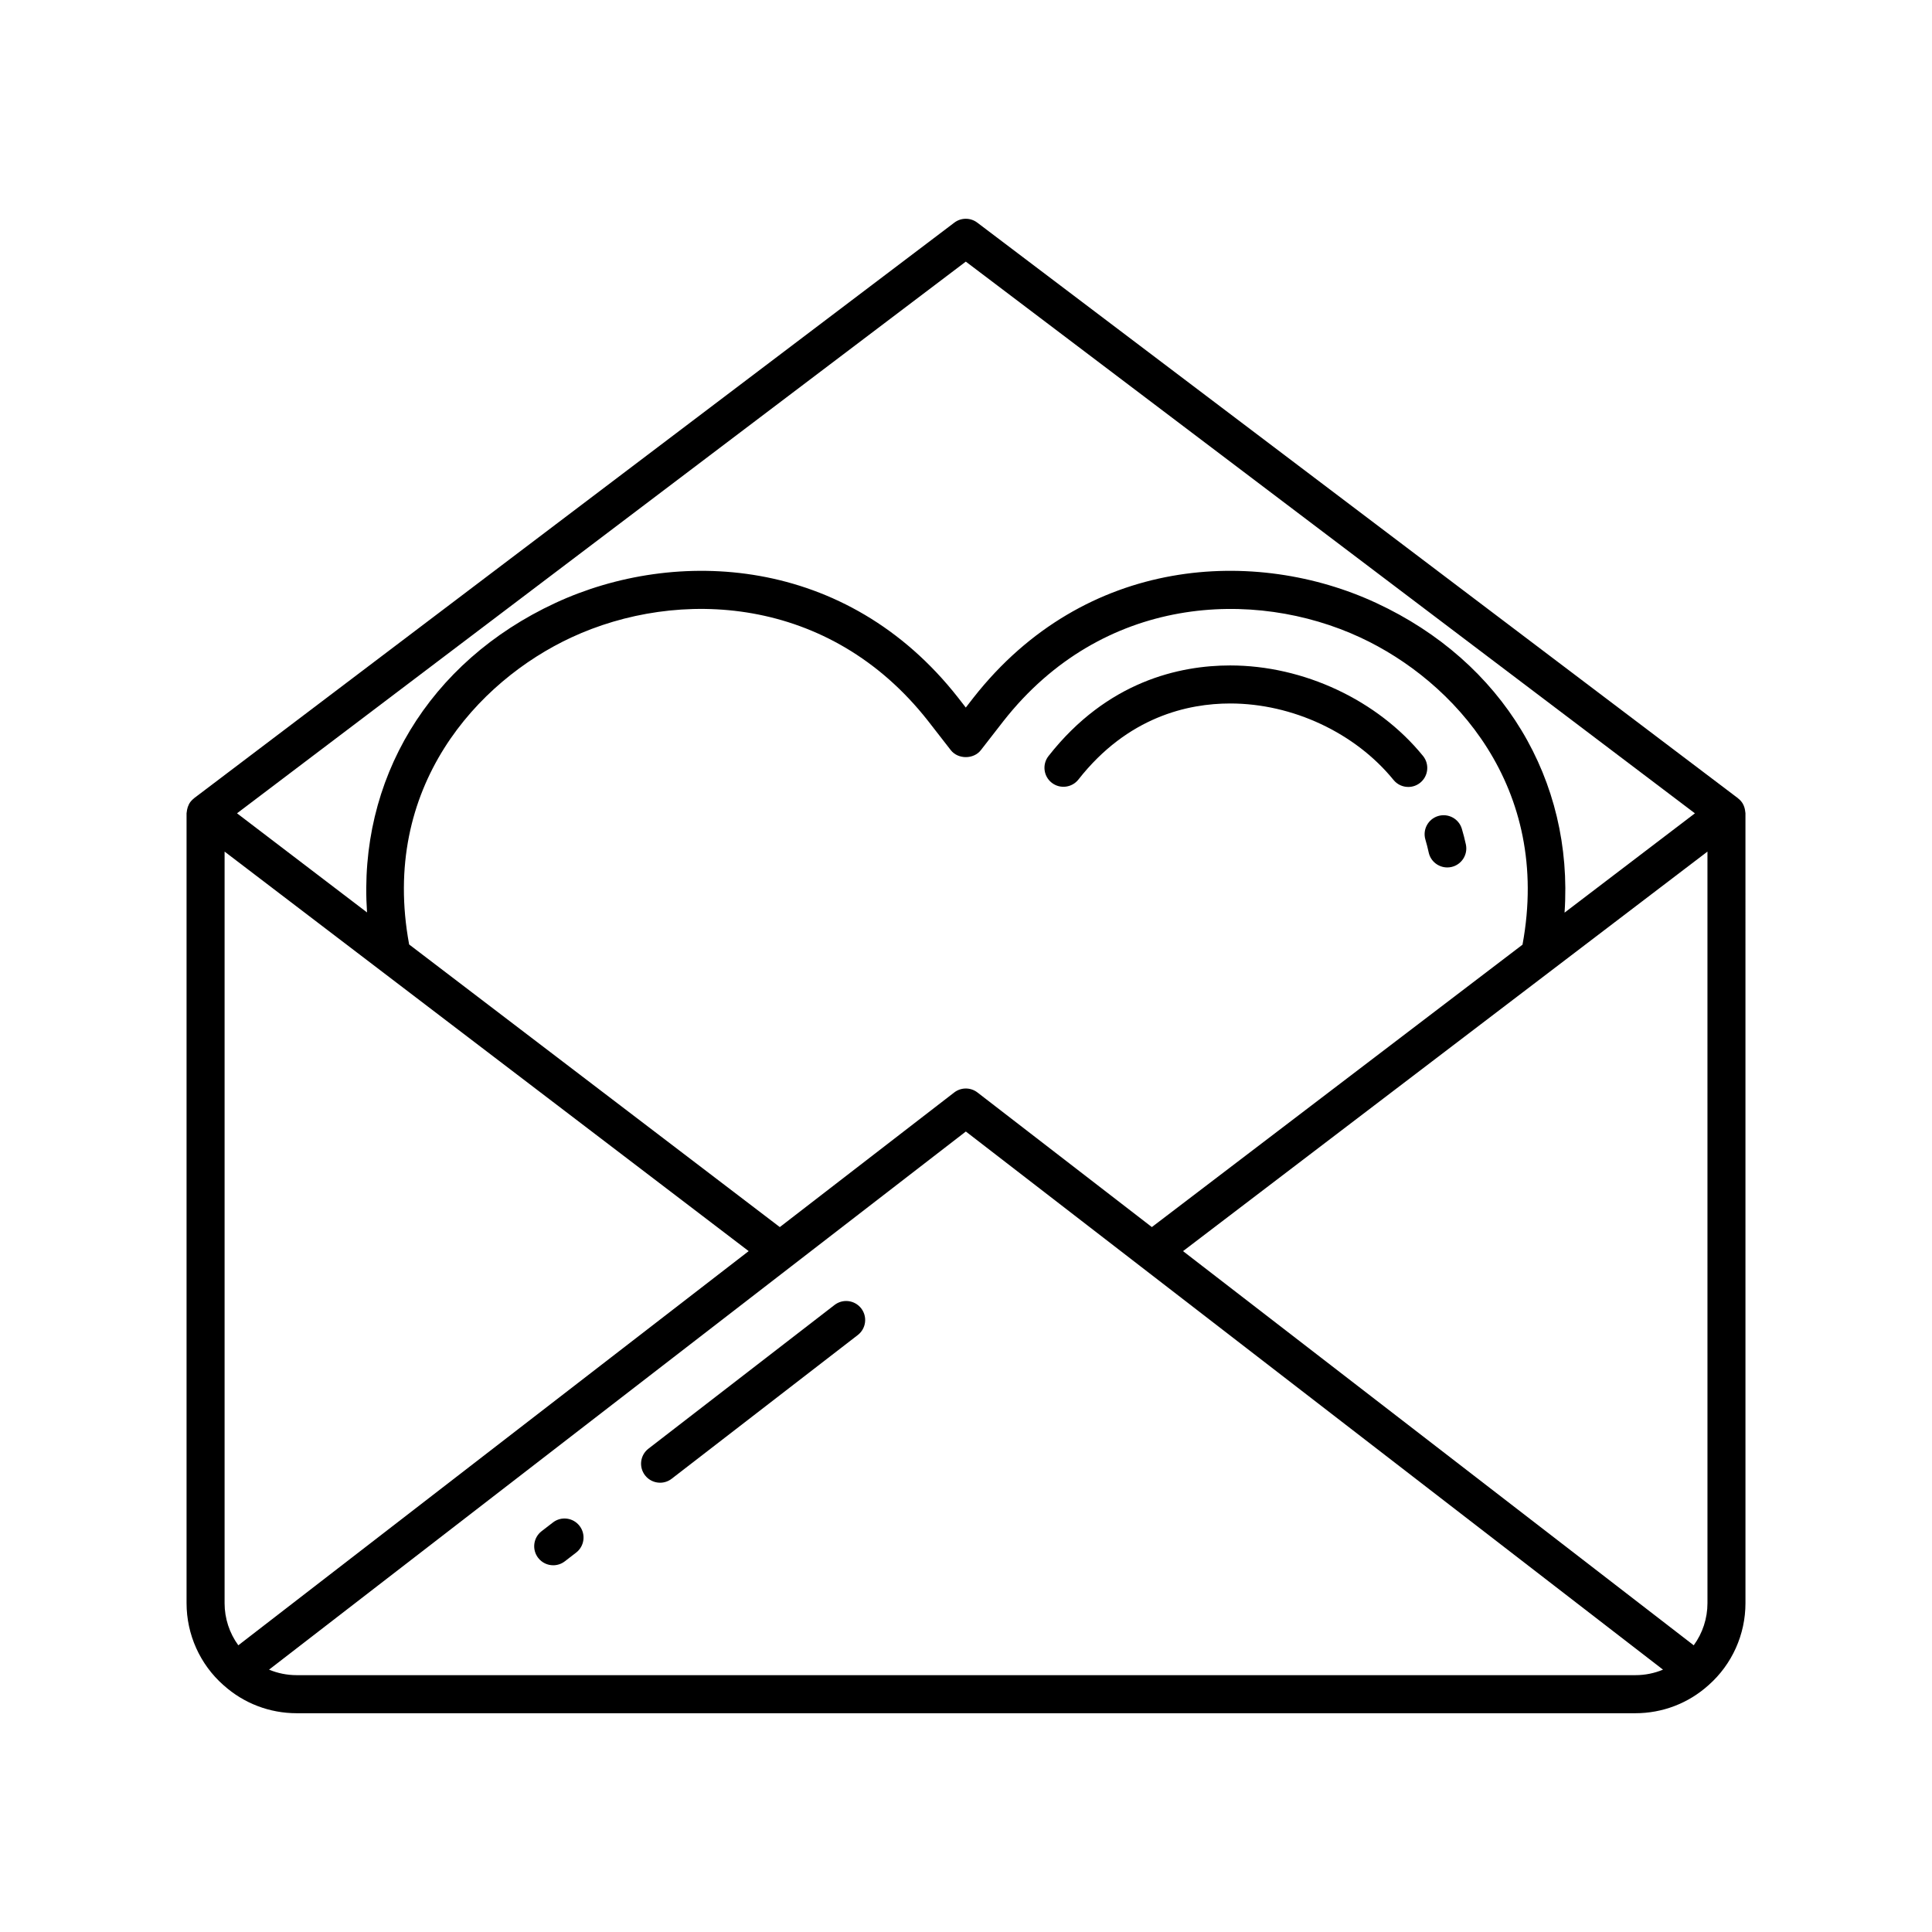 <?xml version="1.0" encoding="UTF-8"?>
<!-- Uploaded to: ICON Repo, www.svgrepo.com, Generator: ICON Repo Mixer Tools -->
<svg fill="#000000" width="800px" height="800px" version="1.1" viewBox="144 144 512 512" xmlns="http://www.w3.org/2000/svg">
 <g>
  <path d="m521.11 344.33c-12.035-14.793-31.617-23.98-51.109-23.98-13.367 0-32.566 4.168-48.133 24.008-1.719 2.191-1.336 5.363 0.852 7.078 2.184 1.711 5.352 1.328 7.074-0.855 13.066-16.652 29.074-20.152 40.207-20.152 16.535 0 33.125 7.766 43.297 20.262 0.992 1.227 2.445 1.859 3.91 1.859 1.121 0 2.242-0.367 3.18-1.133 2.152-1.758 2.477-4.93 0.723-7.086z"/>
  <path d="m521.75 366.52c0.324 1.094 0.617 2.223 0.867 3.391 0.512 2.363 2.602 3.969 4.922 3.969 0.355 0 0.715-0.035 1.074-0.113 2.719-0.59 4.445-3.273 3.856-5.992-0.309-1.422-0.668-2.809-1.066-4.137-0.793-2.668-3.606-4.176-6.269-3.387-2.668 0.797-4.184 3.602-3.383 6.269z"/>
  <path d="m606.5 359.06c-0.016-0.145-0.035-0.277-0.059-0.422-0.098-0.547-0.266-1.07-0.531-1.547-0.016-0.027-0.023-0.062-0.039-0.09-0.316-0.551-0.746-1.02-1.254-1.418-0.023-0.02-0.035-0.047-0.059-0.066l-201.57-152.52c-1.801-1.359-4.285-1.363-6.082 0.004l-201.47 152.53c-0.027 0.02-0.035 0.051-0.062 0.07-0.496 0.395-0.918 0.852-1.23 1.391-0.039 0.062-0.055 0.133-0.09 0.199-0.23 0.441-0.387 0.91-0.48 1.41-0.035 0.176-0.059 0.344-0.074 0.52-0.012 0.133-0.059 0.262-0.059 0.398v209.33c0 8.316 3.555 16.223 9.758 21.707 0.008 0.004 0.008 0.016 0.016 0.02 0.008 0.008 0.02 0.012 0.027 0.02 0.008 0.008 0.016 0.016 0.023 0.023 0.012 0.012 0.027 0.012 0.039 0.023 5.297 4.754 12.148 7.379 19.312 7.379h354.78c7.164 0 14.012-2.621 19.312-7.379 0.012-0.008 0.027-0.012 0.035-0.023 0.008-0.008 0.016-0.016 0.023-0.023s0.02-0.012 0.027-0.02c0.008-0.004 0.008-0.016 0.016-0.02 6.199-5.484 9.758-13.387 9.758-21.707l-0.004-209.33c0-0.152-0.051-0.297-0.062-0.453zm-206.55-145.73 193.22 146.21-34.547 26.32c2.406-35.055-16.23-66.43-49.891-82.062-31.773-14.766-77.094-12.707-106.77 25.113l-2.016 2.598-2.031-2.613c-29.629-37.809-74.965-39.852-106.74-25.102-33.668 15.625-52.309 46.984-49.906 82.012l-34.457-26.27zm147.53 181.02-35.062 26.715-63.164 48.121-46.219-35.672c-1.812-1.398-4.344-1.398-6.156 0l-46.219 35.676-98.23-74.895c-7.738-41.684 18.156-69.836 42.996-81.367 28.172-13.074 68.34-11.285 94.555 22.168l5.996 7.711c1.91 2.449 6.043 2.449 7.953 0l5.981-7.695c26.258-33.465 66.43-35.246 94.578-22.18 24.84 11.535 50.73 39.707 42.992 81.418zm-343.96 174.49v-199.16l129.91 99.035 8.977 6.844-135.25 104.46c-2.344-3.207-3.641-7.117-3.641-11.184zm373.88 19.094h-354.78c-2.543 0-5.027-0.508-7.32-1.461l184.66-142.61 46.195 35.66 138.56 106.95c-2.289 0.961-4.769 1.461-7.316 1.461zm19.098-19.094c0 4.062-1.297 7.977-3.641 11.184l-6.719-5.188-128.62-99.273 97.598-74.355 41.379-31.527z"/>
  <path d="m290.53 547.47-3 2.312c-2.203 1.699-2.613 4.859-0.914 7.066 0.992 1.289 2.484 1.965 3.992 1.965 1.074 0 2.156-0.34 3.074-1.047l3-2.312c2.203-1.699 2.613-4.859 0.914-7.066-1.703-2.215-4.871-2.621-7.066-0.918z"/>
  <path d="m365.16 489.83-49.312 38.082c-2.203 1.699-2.609 4.859-0.906 7.066 0.992 1.285 2.484 1.957 3.988 1.957 1.078 0 2.16-0.344 3.078-1.055l49.312-38.082c2.203-1.699 2.609-4.859 0.906-7.066-1.707-2.199-4.867-2.598-7.066-0.902z"/>
 </g>
</svg>